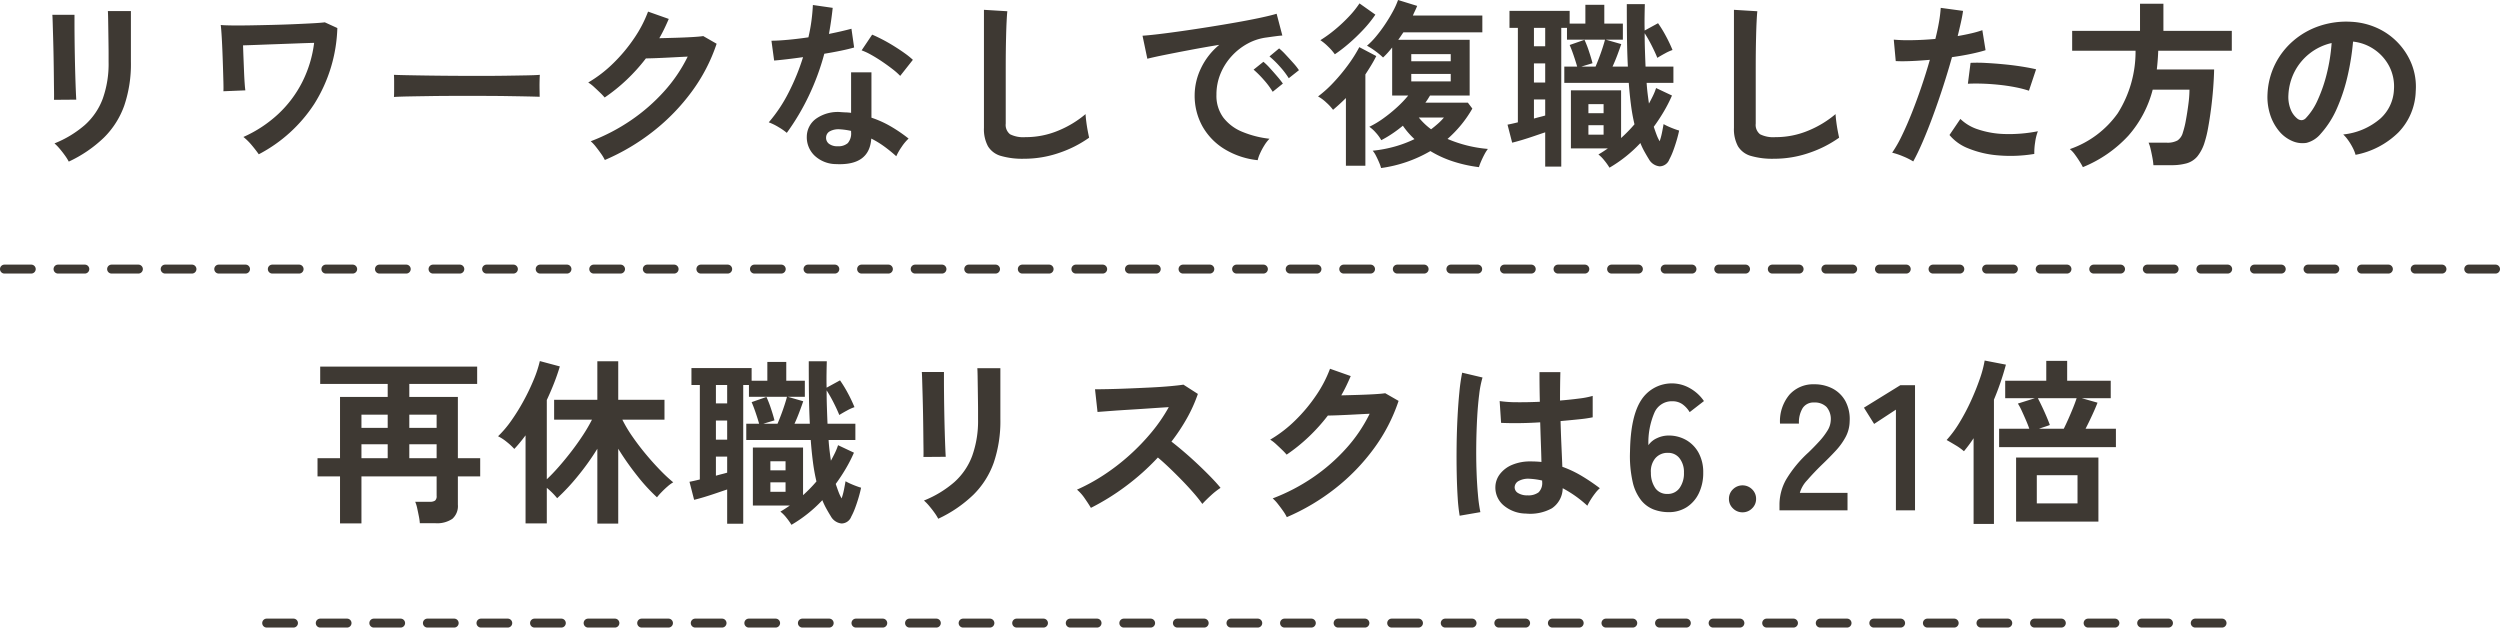 <svg xmlns="http://www.w3.org/2000/svg" width="280" height="70.286" viewBox="0 0 280 70.286">
  <g id="グループ_1805" data-name="グループ 1805" transform="translate(-92.144 -13767.84)">
    <path id="パス_5504" data-name="パス 5504" d="M-128.58.94a5.191,5.191,0,0,0-.41-.66q-.27-.38-.59-.76a5.4,5.4,0,0,0-.6-.62,11.949,11.949,0,0,0,3.4-2.06,7.42,7.42,0,0,0,2-2.93,11.591,11.591,0,0,0,.66-4.13v-.92q0-.44-.01-1.14t-.02-1.44q-.01-.74-.02-1.34t-.03-.86h2.58v5.7a14.472,14.472,0,0,1-.74,4.87,9.531,9.531,0,0,1-2.28,3.6A14.456,14.456,0,0,1-128.58.94Zm-1.66-6.92q.02-.18.01-.89t-.02-1.73q-.01-1.02-.03-2.14t-.05-2.14q-.03-1.02-.05-1.73t-.04-.89h2.48v.92q0,.7.01,1.69t.03,2.07q.02,1.08.05,2.09t.06,1.74q.03.73.05.99ZM-107.3.12q-.32-.46-.78-1.01a6.486,6.486,0,0,0-.94-.93,14.172,14.172,0,0,0,3.89-2.56,12.806,12.806,0,0,0,2.7-3.59,13.342,13.342,0,0,0,1.33-4.39q-.78.02-1.84.06l-2.19.08q-1.13.04-2.17.08t-1.76.06q.02.66.05,1.42t.06,1.5q.03.74.07,1.31t.08.81l-2.46.1q.02-.28,0-1.03t-.05-1.72q-.03-.97-.07-1.94t-.09-1.72q-.05-.75-.09-1.01.42.04,1.3.05t2.03-.01q1.15-.02,2.4-.05t2.43-.08q1.18-.05,2.1-.1t1.4-.11l1.4.64a16.9,16.9,0,0,1-2.59,8.51A16.535,16.535,0,0,1-107.3.12ZM-92.16-6.3q.02-.28.02-.76v-.96q0-.48-.02-.76.38.02,1.35.04t2.32.04q1.35.02,2.89.03t3.08.01q1.54,0,2.91-.02t2.37-.04q1-.02,1.42-.06-.02.26-.03.74t0,.97q.01.49.01.75-.5-.02-1.47-.04t-2.26-.04q-1.29-.02-2.74-.02h-2.93q-1.48,0-2.82.02t-2.41.04Q-91.54-6.34-92.16-6.3ZM-68.54.76a4.82,4.82,0,0,0-.42-.7q-.28-.4-.59-.79a4.352,4.352,0,0,0-.57-.61,21.457,21.457,0,0,0,4.51-2.35,20.531,20.531,0,0,0,3.72-3.25,16.82,16.82,0,0,0,2.63-3.88q-.84.04-1.79.09t-1.73.08q-.78.03-1.16.03a20.3,20.3,0,0,1-2.15,2.39,19.331,19.331,0,0,1-2.47,1.99,6.74,6.74,0,0,0-.51-.54q-.33-.32-.68-.64a4.164,4.164,0,0,0-.65-.5,14.26,14.26,0,0,0,2.8-2.15,17.979,17.979,0,0,0,2.34-2.8,13.846,13.846,0,0,0,1.56-2.99l2.32.82q-.24.56-.5,1.1t-.56,1.06q.86-.02,1.87-.05t1.85-.08q.84-.05,1.2-.11l1.5.86a19.232,19.232,0,0,1-2.77,5.34,22.79,22.79,0,0,1-4.32,4.46A24.065,24.065,0,0,1-68.54.76Zm25.9.46A3.545,3.545,0,0,1-45.06.26a2.845,2.845,0,0,1-.86-2.14,2.494,2.494,0,0,1,1.03-1.98,4.219,4.219,0,0,1,2.83-.74q.28.02.56.03a4.639,4.639,0,0,1,.54.05V-9.06h2.28v5.08A11.564,11.564,0,0,1-36.51-3a16.949,16.949,0,0,1,1.99,1.36,5.055,5.055,0,0,0-.77.92A6.624,6.624,0,0,0-35.9.34,16.2,16.2,0,0,0-37.24-.75a10.3,10.3,0,0,0-1.46-.89Q-38.9,1.4-42.64,1.22Zm-5.52-3.5a6.576,6.576,0,0,0-.92-.64,6.374,6.374,0,0,0-1.1-.54,16.45,16.45,0,0,0,2.22-3.33,24.793,24.793,0,0,0,1.62-3.97q-1,.14-1.86.24t-1.38.14l-.3-2.22q.7,0,1.81-.1t2.33-.28q.22-.94.34-1.85t.16-1.77l2.22.32q-.16,1.5-.42,2.92.7-.14,1.35-.29t1.17-.29l.3,2.1q-.62.18-1.49.36t-1.85.34a27.322,27.322,0,0,1-1.76,4.76A26.213,26.213,0,0,1-48.16-2.28Zm12.7-6.38a7.623,7.623,0,0,0-.86-.76q-.54-.42-1.16-.84t-1.23-.76a6.961,6.961,0,0,0-1.07-.5l1.18-1.76q.48.2,1.12.53t1.3.74q.66.41,1.22.81a8.819,8.819,0,0,1,.92.74Zm-7,7.88a1.593,1.593,0,0,0,1.13-.35,1.654,1.654,0,0,0,.37-1.23V-2.5a8,8,0,0,0-1.28-.18,2.026,2.026,0,0,0-1.09.22.8.8,0,0,0-.43.68.837.837,0,0,0,.32.72A1.506,1.506,0,0,0-42.46-.78ZM-21.6.62A8.626,8.626,0,0,1-24.19.3,2.476,2.476,0,0,1-25.63-.78a4.035,4.035,0,0,1-.45-2.06V-16.06l2.62.16q-.04.34-.08,1.14t-.06,1.72q-.02.74-.03,1.62t-.01,1.94v6.16a1.328,1.328,0,0,0,.49,1.2,3.311,3.311,0,0,0,1.71.32,9.428,9.428,0,0,0,3.71-.74A11.448,11.448,0,0,0-14.7-4.38q.02.38.09.91t.16,1q.09.47.15.73a12.849,12.849,0,0,1-3.35,1.7A12.01,12.01,0,0,1-21.6.62ZM4.58.78A8.9,8.9,0,0,1,.9-.44,7.042,7.042,0,0,1-1.59-2.98a7.056,7.056,0,0,1-.89-3.56,7,7,0,0,1,.69-2.94A7.63,7.63,0,0,1,.28-12.14q-1.6.26-3.19.56t-2.88.56q-1.29.26-1.99.44l-.54-2.58q.66-.04,1.83-.18t2.64-.35q1.47-.21,3.04-.46t3.04-.51q1.47-.26,2.64-.51t1.83-.45l.64,2.44q-.32.02-.77.08t-1.01.14a5.974,5.974,0,0,0-2.1.68,6.817,6.817,0,0,0-1.79,1.4A6.685,6.685,0,0,0,.42-8.92,6.106,6.106,0,0,0-.04-6.54,4.092,4.092,0,0,0,.74-3.98,5.117,5.117,0,0,0,2.87-2.39a11.15,11.15,0,0,0,3.03.77,4.178,4.178,0,0,0-.58.75,7.375,7.375,0,0,0-.48.9A3.747,3.747,0,0,0,4.58.78ZM8.06-8.4A9.193,9.193,0,0,0,7.05-9.72,10.344,10.344,0,0,0,5.9-10.84l1.08-.9a7.331,7.331,0,0,1,.73.7q.43.46.85.93a6.907,6.907,0,0,1,.64.81ZM6.26-6.88a8.924,8.924,0,0,0-1-1.34A11.43,11.43,0,0,0,4.12-9.36l1.1-.88a6.718,6.718,0,0,1,.72.7q.42.46.83.94a10.171,10.171,0,0,1,.63.8ZM18.4,1.66a4.5,4.5,0,0,0-.22-.62q-.16-.38-.35-.75a2.721,2.721,0,0,0-.37-.57,14.554,14.554,0,0,0,2.52-.48,13.235,13.235,0,0,0,2.16-.82,8.68,8.68,0,0,1-1.3-1.5q-.58.48-1.19.89a12.407,12.407,0,0,1-1.23.73,4.316,4.316,0,0,0-.6-.83,3.8,3.8,0,0,0-.74-.67,10.269,10.269,0,0,0,1.57-.94,16.367,16.367,0,0,0,1.54-1.25,12.483,12.483,0,0,0,1.25-1.31h-1.8v-5.38q-.24.3-.49.58t-.53.54a7.7,7.7,0,0,0-.8-.67,8.152,8.152,0,0,0-1-.65,8.114,8.114,0,0,0,1-1.02,15.811,15.811,0,0,0,1.01-1.35q.49-.73.88-1.45a8.818,8.818,0,0,0,.59-1.3l2.14.66q-.1.26-.23.53t-.25.55h7.78v1.88H20.9q-.14.2-.28.41t-.3.43h8v6.24H23.88q-.12.2-.24.39t-.28.41h4.76l.5.66a13.081,13.081,0,0,1-1.26,1.83A13.539,13.539,0,0,1,25.84-1.6,14.6,14.6,0,0,0,30.36-.48a4.6,4.6,0,0,0-.41.66q-.21.4-.37.78a5.158,5.158,0,0,0-.22.6A15.288,15.288,0,0,1,26.49.93,12.021,12.021,0,0,1,23.92-.24,14.976,14.976,0,0,1,18.4,1.66ZM14.46,1.4V-6.18q-.68.68-1.44,1.32a5.475,5.475,0,0,0-.75-.81,4.534,4.534,0,0,0-.93-.69A13.048,13.048,0,0,0,13.05-7.9a20.548,20.548,0,0,0,1.64-1.97,15.676,15.676,0,0,0,1.27-2.01l1.9,1q-.26.52-.57,1.03t-.65,1.03V1.4ZM13.22-11.08a5.905,5.905,0,0,0-.74-.85,5.884,5.884,0,0,0-.88-.73,14.808,14.808,0,0,0,1.68-1.22,17.084,17.084,0,0,0,1.55-1.46,10.522,10.522,0,0,0,1.15-1.44l1.78,1.26a13.55,13.55,0,0,1-1.37,1.7,20.684,20.684,0,0,1-1.62,1.55A16.5,16.5,0,0,1,13.22-11.08Zm8.56,3.04H26.2v-.84H21.78Zm0-2.26H26.2v-.8H21.78ZM24-2.68q.42-.32.79-.65A6.093,6.093,0,0,0,25.44-4H22.62A7.626,7.626,0,0,0,24-2.68Zm19.98,4.3a6.953,6.953,0,0,0-.56-.79,3.928,3.928,0,0,0-.68-.69q.28-.16.54-.33t.52-.35H39.66v-6.5h5.62V-1.7q.4-.36.78-.75t.72-.79a20.7,20.7,0,0,1-.39-2.15q-.15-1.15-.25-2.49H38.92V-9.7h1.44q-.14-.5-.38-1.21t-.46-1.21l1.66-.58a11.245,11.245,0,0,1,.5,1.28q.26.78.4,1.34l-1.26.38h1.6q.18-.42.4-1t.4-1.14q.18-.56.26-.88H39.22v-1.32h-.64V1.5h-1.8V-2.34q-.54.18-1.21.41t-1.33.43q-.66.2-1.16.32L32.56-3.2q.22-.04.53-.11t.63-.15V-14.04h-.94v-1.9h6.74v1.42h1.76v-2.1H43.4v2.1h2.08v1.8H43.56l1.74.5q-.16.48-.43,1.2T44.32-9.7h1.72q-.08-1.54-.1-3.27t-.02-3.73h2.02q-.02.7-.03,1.45t.01,1.51l1.5-.82a13.633,13.633,0,0,1,.88,1.44,16.155,16.155,0,0,1,.74,1.56,5.12,5.12,0,0,0-.84.38q-.52.28-.86.5-.24-.6-.63-1.37a15.42,15.42,0,0,0-.79-1.39q0,.92.03,1.86t.07,1.88h3.12v1.82h-3q.04.62.11,1.19t.15,1.13q.24-.44.45-.87a6.411,6.411,0,0,0,.35-.87l1.78.84a16.353,16.353,0,0,1-.92,1.8q-.52.88-1.12,1.7.16.48.31.88a4.736,4.736,0,0,0,.35.74,7.241,7.241,0,0,0,.26-.96q.1-.5.18-.96a5.85,5.85,0,0,0,.58.29q.34.15.67.27t.49.16q-.1.5-.28,1.11T51.11-.26a7.4,7.4,0,0,1-.43.96,1.176,1.176,0,0,1-1.09.77A1.55,1.55,0,0,1,48.4.68q-.26-.42-.51-.87a8.3,8.3,0,0,1-.45-.95A15.278,15.278,0,0,1,43.98,1.62ZM35.52-7.92h1.26v-2.14H35.52Zm0-4.06h1.26v-2.06H35.52Zm0,8.1q.34-.1.66-.18t.6-.16v-1.8H35.52Zm6.1,1.8h1.7V-3.14h-1.7Zm0-2.4h1.7V-5.5h-1.7ZM62.4.62A8.626,8.626,0,0,1,59.81.3,2.476,2.476,0,0,1,58.37-.78a4.035,4.035,0,0,1-.45-2.06V-16.06l2.62.16q-.04.34-.08,1.14t-.06,1.72q-.02.74-.03,1.62t-.01,1.94v6.16a1.328,1.328,0,0,0,.49,1.2,3.311,3.311,0,0,0,1.71.32,9.428,9.428,0,0,0,3.71-.74A11.448,11.448,0,0,0,69.3-4.38q.02.38.09.91t.16,1q.09.47.15.73a12.849,12.849,0,0,1-3.35,1.7A12.01,12.01,0,0,1,62.4.62ZM78,.92A7.516,7.516,0,0,0,76.86.35a7.931,7.931,0,0,0-1.22-.41,13.961,13.961,0,0,0,1.08-1.89q.56-1.15,1.12-2.56t1.08-2.94q.52-1.53.94-3.01-1.14.1-2.15.14t-1.67,0l-.22-2.4a18.886,18.886,0,0,0,2.07.06q1.25-.02,2.59-.14.26-1.04.41-1.92a14.47,14.47,0,0,0,.19-1.56l2.5.34q-.08.58-.24,1.29t-.36,1.53q.82-.14,1.54-.31a11.392,11.392,0,0,0,1.22-.35l.36,2.24q-.62.2-1.61.41t-2.15.37q-.44,1.58-.98,3.25T80.24-4.26q-.58,1.58-1.15,2.91T78,.92ZM91.56.08a16.318,16.318,0,0,1-4.07.16,11.144,11.144,0,0,1-3.32-.78,5.161,5.161,0,0,1-2.11-1.5l1.22-1.8a5.053,5.053,0,0,0,1.97,1.17,10.187,10.187,0,0,0,2.98.52,16.585,16.585,0,0,0,3.73-.31,5.605,5.605,0,0,0-.31,1.26A7.242,7.242,0,0,0,91.56.08ZM90.96-7a12.516,12.516,0,0,0-1.52-.39q-.86-.17-1.81-.27t-1.86-.13q-.91-.03-1.65.01l.3-2.34a16.056,16.056,0,0,1,1.69.01q.97.05,2.02.15t2,.25q.95.15,1.63.31ZM97,1.56q-.14-.28-.38-.66T96.1.14a3.083,3.083,0,0,0-.56-.6,10.934,10.934,0,0,0,5.37-4.02,12.911,12.911,0,0,0,1.99-7H95.8V-13.7h7.6v-3.04h2.62v3.04h7.66v2.22h-8.24q-.02.54-.06,1.06t-.1,1.04h6.42q-.02.98-.11,2.14t-.24,2.31q-.15,1.15-.33,2.12a12.119,12.119,0,0,1-.38,1.57,4.7,4.7,0,0,1-.82,1.6,2.451,2.451,0,0,1-1.19.77,6.253,6.253,0,0,1-1.75.21H104.9a7,7,0,0,0-.11-.83q-.09-.49-.2-.96a3.974,3.974,0,0,0-.23-.73h2.02a2.349,2.349,0,0,0,1.22-.25,1.535,1.535,0,0,0,.6-.89,9.856,9.856,0,0,0,.34-1.39q.16-.87.28-1.8a12.823,12.823,0,0,0,.12-1.61h-4.12a12.54,12.54,0,0,1-2.71,5.14A14.183,14.183,0,0,1,97,1.56ZM127.54.18a3.847,3.847,0,0,0-.3-.76,6.521,6.521,0,0,0-.51-.85,4.31,4.31,0,0,0-.57-.67,7.524,7.524,0,0,0,4.17-1.79,4.621,4.621,0,0,0,1.51-3.23,4.93,4.93,0,0,0-.54-2.64,5.16,5.16,0,0,0-1.69-1.88,5.153,5.153,0,0,0-2.35-.86,28.047,28.047,0,0,1-.6,3.8,19.9,19.9,0,0,1-1.19,3.64,10.5,10.5,0,0,1-1.83,2.88,3.03,3.03,0,0,1-1.59,1.02,2.852,2.852,0,0,1-1.63-.22,3.891,3.891,0,0,1-1.48-1.14,5.513,5.513,0,0,1-.98-1.85,6.458,6.458,0,0,1-.28-2.29,8.34,8.34,0,0,1,.86-3.33,8.369,8.369,0,0,1,2.04-2.61,8.756,8.756,0,0,1,2.94-1.66,9.413,9.413,0,0,1,3.54-.46,7.96,7.96,0,0,1,2.86.68,7.459,7.459,0,0,1,2.35,1.65,7.445,7.445,0,0,1,1.56,2.43,6.923,6.923,0,0,1,.45,3.02,6.9,6.9,0,0,1-1.92,4.59A9.316,9.316,0,0,1,127.54.18Zm-6.5-4.04a.771.771,0,0,0,.46.16.691.691,0,0,0,.48-.24,7.058,7.058,0,0,0,1.33-2.04,16.582,16.582,0,0,0,1.02-2.98,19.824,19.824,0,0,0,.53-3.38,6.171,6.171,0,0,0-2.45,1.16,6.194,6.194,0,0,0-1.69,2.03,6.354,6.354,0,0,0-.7,2.61,3.767,3.767,0,0,0,.25,1.63A2.469,2.469,0,0,0,121.04-3.86ZM-98.2,41.46V36.2h-2.52V34.16h2.52V27.3h5.34V25.84h-7.56V23.9h17.58v1.94h-7.6V27.3H-85v6.86h2.5V36.2H-85v3.16a1.905,1.905,0,0,1-.62,1.59,3.042,3.042,0,0,1-1.9.49h-1.74a6.186,6.186,0,0,0-.11-.78q-.09-.46-.19-.91a3.625,3.625,0,0,0-.22-.71h1.64a1.008,1.008,0,0,0,.58-.13.624.624,0,0,0,.18-.53V36.2H-95.8v5.26Zm7.76-7.3h3.06V32.6h-3.06Zm-5.36,0h2.94V32.6H-95.8Zm5.36-3.4h3.06V29.28h-3.06Zm-5.36,0h2.94V29.28H-95.8Zm26.42,10.72V33.1a27.994,27.994,0,0,1-2.21,3.09,23.393,23.393,0,0,1-2.29,2.45,7.912,7.912,0,0,0-1.16-1.16v3.98h-2.38V31.6q-.3.4-.61.78t-.65.74a7.1,7.1,0,0,0-.84-.78,5.081,5.081,0,0,0-.98-.64A11.772,11.772,0,0,0-79,29.93a22.52,22.52,0,0,0,1.39-2.25,24.039,24.039,0,0,0,1.12-2.35,12.946,12.946,0,0,0,.67-2.05l2.24.6q-.28.94-.65,1.88t-.81,1.88v8.88q.64-.6,1.35-1.41t1.41-1.72q.7-.91,1.3-1.83a17.548,17.548,0,0,0,1-1.72h-4.24V27.62h4.84V23.3h2.34v4.32h5.18v2.22h-4.72a14.806,14.806,0,0,0,1.14,1.91q.7,1.01,1.51,1.98t1.61,1.79a17.385,17.385,0,0,0,1.44,1.34,3.633,3.633,0,0,0-.61.44q-.35.3-.68.64a7.151,7.151,0,0,0-.53.6,20.3,20.3,0,0,1-2.21-2.41,30.707,30.707,0,0,1-2.13-3.03v8.38Zm21.74.14a6.953,6.953,0,0,0-.56-.79,3.928,3.928,0,0,0-.68-.69q.28-.16.54-.33t.52-.35h-4.14v-6.5h5.62V38.3q.4-.36.78-.75t.72-.79a20.7,20.7,0,0,1-.39-2.15q-.15-1.15-.25-2.49H-52.7V30.3h1.44q-.14-.5-.38-1.21t-.46-1.21l1.66-.58a11.245,11.245,0,0,1,.5,1.28q.26.78.4,1.34l-1.26.38h1.6q.18-.42.4-1t.4-1.14q.18-.56.26-.88H-52.4V25.96h-.64V41.5h-1.8V37.66q-.54.18-1.21.41t-1.33.43q-.66.2-1.16.32l-.52-2.02q.22-.04.53-.11t.63-.15V25.96h-.94v-1.9h6.74v1.42h1.76v-2.1h2.12v2.1h2.08v1.8h-1.92l1.74.5q-.16.48-.43,1.2t-.55,1.32h1.72q-.08-1.54-.1-3.27t-.02-3.73h2.02q-.02.7-.03,1.45t.01,1.51l1.5-.82a13.633,13.633,0,0,1,.88,1.44,16.155,16.155,0,0,1,.74,1.56,5.121,5.121,0,0,0-.84.38q-.52.28-.86.5-.24-.6-.63-1.37a15.42,15.42,0,0,0-.79-1.39q0,.92.03,1.86t.07,1.88h3.12v1.82h-3q.04.62.11,1.19t.15,1.13q.24-.44.45-.87a6.411,6.411,0,0,0,.35-.87l1.78.84a16.353,16.353,0,0,1-.92,1.8q-.52.88-1.12,1.7.16.48.31.88a4.736,4.736,0,0,0,.35.74,7.241,7.241,0,0,0,.26-.96q.1-.5.18-.96a5.85,5.85,0,0,0,.58.29q.34.15.67.27t.49.16q-.1.5-.28,1.11t-.39,1.17a7.4,7.4,0,0,1-.43.96,1.176,1.176,0,0,1-1.09.77,1.55,1.55,0,0,1-1.19-.79q-.26-.42-.51-.87a8.3,8.3,0,0,1-.45-.95A15.278,15.278,0,0,1-47.64,41.62Zm-8.46-9.54h1.26V29.94H-56.1Zm0-4.06h1.26V25.96H-56.1Zm0,8.1q.34-.1.66-.18t.6-.16v-1.8H-56.1Zm6.1,1.8h1.7V36.86H-50Zm0-2.4h1.7V34.5H-50Zm18.8,5.42a5.192,5.192,0,0,0-.41-.66q-.27-.38-.59-.76a5.4,5.4,0,0,0-.6-.62,11.949,11.949,0,0,0,3.4-2.06,7.42,7.42,0,0,0,2-2.93,11.591,11.591,0,0,0,.66-4.13v-.92q0-.44-.01-1.14t-.02-1.44q-.01-.74-.02-1.34t-.03-.86h2.58v5.7a14.472,14.472,0,0,1-.74,4.87,9.531,9.531,0,0,1-2.28,3.6A14.456,14.456,0,0,1-31.2,40.94Zm-1.66-6.92q.02-.18.01-.89t-.02-1.73q-.01-1.02-.03-2.14t-.05-2.14q-.03-1.02-.05-1.73t-.04-.89h2.48q0,.22,0,.92t.01,1.69q.01.99.03,2.07t.05,2.09q.03,1.01.06,1.74t.05.99Zm18.76,5.7q-.26-.44-.69-1.06a4.766,4.766,0,0,0-.87-.98,20.841,20.841,0,0,0,3-1.64,23.684,23.684,0,0,0,2.87-2.21,24.121,24.121,0,0,0,2.5-2.6,18.059,18.059,0,0,0,1.91-2.79q-.98.06-2.15.14t-2.32.15q-1.15.07-2.08.14t-1.43.11l-.28-2.54q.5,0,1.5-.02t2.24-.07q1.24-.05,2.47-.11t2.22-.15q.99-.09,1.47-.17l1.62,1.04a16.53,16.53,0,0,1-1.24,2.75A21.277,21.277,0,0,1-5.08,32.3q.7.54,1.49,1.22t1.55,1.4q.76.72,1.4,1.38T.42,37.48a8.032,8.032,0,0,0-1.06.83q-.56.51-.98.97a15.643,15.643,0,0,0-.98-1.23q-.6-.69-1.29-1.4t-1.39-1.38q-.7-.67-1.32-1.19a26.559,26.559,0,0,1-3.6,3.22A26.274,26.274,0,0,1-14.1,39.72ZM7.84,40.76a4.821,4.821,0,0,0-.42-.7q-.28-.4-.59-.79a4.353,4.353,0,0,0-.57-.61,21.457,21.457,0,0,0,4.51-2.35,20.532,20.532,0,0,0,3.72-3.25,16.82,16.82,0,0,0,2.63-3.88q-.84.04-1.79.09t-1.73.08q-.78.03-1.16.03a20.3,20.3,0,0,1-2.15,2.39,19.33,19.33,0,0,1-2.47,1.99,6.74,6.74,0,0,0-.51-.54q-.33-.32-.68-.64a4.164,4.164,0,0,0-.65-.5,14.26,14.26,0,0,0,2.8-2.15,17.979,17.979,0,0,0,2.34-2.8,13.846,13.846,0,0,0,1.56-2.99l2.32.82q-.24.56-.5,1.1t-.56,1.06q.86-.02,1.87-.05t1.85-.08q.84-.05,1.2-.11l1.5.86a19.232,19.232,0,0,1-2.77,5.34,22.79,22.79,0,0,1-4.32,4.46A24.065,24.065,0,0,1,7.84,40.76Zm26.78-.4a3.929,3.929,0,0,1-2.5-.92,2.617,2.617,0,0,1-.92-2.08,2.438,2.438,0,0,1,.5-1.41,3.31,3.31,0,0,1,1.36-1.04,5.157,5.157,0,0,1,2.1-.39,11.289,11.289,0,0,1,1.2.06q-.02-.88-.06-2t-.08-2.44q-1.24.08-2.4.09t-1.98-.03l-.16-2.44a13.371,13.371,0,0,0,1.95.13q1.21.01,2.55-.05-.02-.8-.03-1.63t-.01-1.69h2.34q-.02.76-.03,1.56t-.01,1.62q1.2-.1,2.18-.23a9.135,9.135,0,0,0,1.48-.29v2.4a15.058,15.058,0,0,1-1.52.22q-.96.1-2.08.2.04,1.46.1,2.79t.1,2.33a12.269,12.269,0,0,1,2.16,1.02,21.935,21.935,0,0,1,2.04,1.38,3.567,3.567,0,0,0-.51.55,8.19,8.19,0,0,0-.53.76,6.491,6.491,0,0,0-.36.65,13.133,13.133,0,0,0-2.76-1.96,2.755,2.755,0,0,1-1.21,2.25A5.025,5.025,0,0,1,34.62,40.36Zm-7.42.24a18.613,18.613,0,0,1-.22-2.01q-.08-1.23-.11-2.74t-.01-3.12q.02-1.61.1-3.15t.21-2.84a21.067,21.067,0,0,1,.31-2.16l2.28.54A11.234,11.234,0,0,0,29.39,27q-.15,1.18-.23,2.63t-.1,2.99q-.02,1.54.03,2.99t.16,2.65a16.777,16.777,0,0,0,.27,1.94Zm7.6-2.28a1.934,1.934,0,0,0,1.23-.33,1.457,1.457,0,0,0,.41-1.19v-.14a8.1,8.1,0,0,0-1.42-.2,2.243,2.243,0,0,0-1.19.24.821.821,0,0,0-.47.68.737.737,0,0,0,.38.68A1.92,1.92,0,0,0,34.8,38.32ZM50.6,40.2a4.75,4.75,0,0,1-1.65-.29,3.373,3.373,0,0,1-1.41-1.02,5.111,5.111,0,0,1-.96-2.06,13.207,13.207,0,0,1-.3-3.43q.06-3.96,1.28-5.79a4.074,4.074,0,0,1,5.48-1.26,4.629,4.629,0,0,1,1.52,1.41L52.96,29a2.94,2.94,0,0,0-.83-.9,1.924,1.924,0,0,0-1.11-.32,2.116,2.116,0,0,0-1.99,1.24,8.474,8.474,0,0,0-.69,3.68,2.3,2.3,0,0,1,.97-.79,3.012,3.012,0,0,1,1.27-.29,3.915,3.915,0,0,1,2,.51,3.659,3.659,0,0,1,1.39,1.44,4.529,4.529,0,0,1,.51,2.21A5.206,5.206,0,0,1,54,38.06a3.792,3.792,0,0,1-1.35,1.57A3.656,3.656,0,0,1,50.6,40.2Zm-.14-2.04a1.609,1.609,0,0,0,1.37-.66,2.813,2.813,0,0,0,.49-1.72,2.494,2.494,0,0,0-.49-1.61,1.574,1.574,0,0,0-1.29-.61,1.778,1.778,0,0,0-1.44.62,2.286,2.286,0,0,0-.48,1.62,2.951,2.951,0,0,0,.52,1.75A1.587,1.587,0,0,0,50.46,38.16Zm8.42,2.06a1.478,1.478,0,0,1-1.07-.44,1.429,1.429,0,0,1-.45-1.06,1.452,1.452,0,0,1,.45-1.08,1.521,1.521,0,0,1,2.14,0,1.452,1.452,0,0,1,.45,1.08,1.429,1.429,0,0,1-.45,1.06A1.478,1.478,0,0,1,58.88,40.22ZM63.02,40v-.66a5.729,5.729,0,0,1,.75-2.8,13.414,13.414,0,0,1,2.51-3.04q.62-.6,1.18-1.21a7.8,7.8,0,0,0,.92-1.2,2.349,2.349,0,0,0,.38-1.13,2.065,2.065,0,0,0-.47-1.54,1.858,1.858,0,0,0-1.39-.5,1.44,1.44,0,0,0-1.28.62,3.079,3.079,0,0,0-.42,1.74H63.08a4.627,4.627,0,0,1,1.06-3.24,3.565,3.565,0,0,1,2.76-1.16,4.369,4.369,0,0,1,2.07.48,3.483,3.483,0,0,1,1.43,1.4,4.266,4.266,0,0,1,.48,2.26,3.868,3.868,0,0,1-.44,1.74,7.334,7.334,0,0,1-1.11,1.55q-.69.75-1.57,1.59-.92.9-1.63,1.72a3.373,3.373,0,0,0-.83,1.42h5.34V40Zm13.04,0V28.72l-2.44,1.6L72.48,28.5l4.08-2.52H78.2V40Zm11.56-7.08V30.86H91q-.16-.46-.39-.99t-.46-1.03a5.983,5.983,0,0,0-.43-.8l1.9-.6H88.3V25.48h4.6V23.26h2.34v2.22h4.88v1.96H96.88l1.76.5q-.22.58-.6,1.4t-.74,1.52h3.4v2.06Zm1.9,8.34V34.08h9.22v7.18Zm-4.76.26v-9.6q-.26.4-.53.76t-.55.7a6.1,6.1,0,0,0-.93-.67q-.55-.33-1.01-.59a12.233,12.233,0,0,0,1.44-1.95,23.124,23.124,0,0,0,1.28-2.42q.58-1.27.99-2.46A12.578,12.578,0,0,0,86,23.22l2.38.46a30.26,30.26,0,0,1-1.34,3.92V41.52Zm7.08-2.3H96.4V36.06H91.84Zm.24-8.36h2.78q.24-.48.52-1.11t.53-1.25q.25-.62.39-1.06H91.96q.22.42.48.97t.49,1.09q.23.54.37.94-.2.08-.54.19T92.08,30.86Z" transform="translate(228.426 13785)" fill="#3e3933"/>
    <path id="線_56" data-name="線 56" d="M279,.5h-3a.5.5,0,0,1-.5-.5.5.5,0,0,1,.5-.5h3a.5.5,0,0,1,.5.5A.5.5,0,0,1,279,.5Zm-6,0h-3a.5.5,0,0,1-.5-.5.5.5,0,0,1,.5-.5h3a.5.5,0,0,1,.5.5A.5.5,0,0,1,273,.5Zm-6,0h-3a.5.5,0,0,1-.5-.5.5.5,0,0,1,.5-.5h3a.5.5,0,0,1,.5.5A.5.5,0,0,1,267,.5Zm-6,0h-3a.5.5,0,0,1-.5-.5.5.5,0,0,1,.5-.5h3a.5.5,0,0,1,.5.5A.5.5,0,0,1,261,.5Zm-6,0h-3a.5.5,0,0,1-.5-.5.5.5,0,0,1,.5-.5h3a.5.5,0,0,1,.5.5A.5.5,0,0,1,255,.5Zm-6,0h-3a.5.5,0,0,1-.5-.5.5.5,0,0,1,.5-.5h3a.5.5,0,0,1,.5.5A.5.5,0,0,1,249,.5Zm-6,0h-3a.5.5,0,0,1-.5-.5.5.5,0,0,1,.5-.5h3a.5.5,0,0,1,.5.5A.5.5,0,0,1,243,.5Zm-6,0h-3a.5.5,0,0,1-.5-.5.5.5,0,0,1,.5-.5h3a.5.5,0,0,1,.5.5A.5.5,0,0,1,237,.5Zm-6,0h-3a.5.5,0,0,1-.5-.5.5.5,0,0,1,.5-.5h3a.5.5,0,0,1,.5.5A.5.5,0,0,1,231,.5Zm-6,0h-3a.5.5,0,0,1-.5-.5.5.5,0,0,1,.5-.5h3a.5.5,0,0,1,.5.5A.5.5,0,0,1,225,.5Zm-6,0h-3a.5.5,0,0,1-.5-.5.5.5,0,0,1,.5-.5h3a.5.5,0,0,1,.5.5A.5.5,0,0,1,219,.5Zm-6,0h-3a.5.5,0,0,1-.5-.5.5.5,0,0,1,.5-.5h3a.5.5,0,0,1,.5.5A.5.5,0,0,1,213,.5Zm-6,0h-3a.5.5,0,0,1-.5-.5.5.5,0,0,1,.5-.5h3a.5.5,0,0,1,.5.5A.5.5,0,0,1,207,.5Zm-6,0h-3a.5.5,0,0,1-.5-.5.5.5,0,0,1,.5-.5h3a.5.5,0,0,1,.5.5A.5.5,0,0,1,201,.5Zm-6,0h-3a.5.5,0,0,1-.5-.5.5.5,0,0,1,.5-.5h3a.5.5,0,0,1,.5.5A.5.5,0,0,1,195,.5Zm-6,0h-3a.5.5,0,0,1-.5-.5.5.5,0,0,1,.5-.5h3a.5.5,0,0,1,.5.5A.5.5,0,0,1,189,.5Zm-6,0h-3a.5.5,0,0,1-.5-.5.5.5,0,0,1,.5-.5h3a.5.5,0,0,1,.5.5A.5.5,0,0,1,183,.5Zm-6,0h-3a.5.5,0,0,1-.5-.5.5.5,0,0,1,.5-.5h3a.5.5,0,0,1,.5.5A.5.5,0,0,1,177,.5Zm-6,0h-3a.5.5,0,0,1-.5-.5.5.5,0,0,1,.5-.5h3a.5.5,0,0,1,.5.5A.5.5,0,0,1,171,.5Zm-6,0h-3a.5.5,0,0,1-.5-.5.5.5,0,0,1,.5-.5h3a.5.5,0,0,1,.5.5A.5.5,0,0,1,165,.5Zm-6,0h-3a.5.5,0,0,1-.5-.5.5.5,0,0,1,.5-.5h3a.5.5,0,0,1,.5.5A.5.5,0,0,1,159,.5Zm-6,0h-3a.5.5,0,0,1-.5-.5.5.5,0,0,1,.5-.5h3a.5.5,0,0,1,.5.5A.5.5,0,0,1,153,.5Zm-6,0h-3a.5.5,0,0,1-.5-.5.5.5,0,0,1,.5-.5h3a.5.5,0,0,1,.5.5A.5.5,0,0,1,147,.5Zm-6,0h-3a.5.5,0,0,1-.5-.5.5.5,0,0,1,.5-.5h3a.5.5,0,0,1,.5.5A.5.5,0,0,1,141,.5Zm-6,0h-3a.5.5,0,0,1-.5-.5.5.5,0,0,1,.5-.5h3a.5.5,0,0,1,.5.5A.5.5,0,0,1,135,.5Zm-6,0h-3a.5.5,0,0,1-.5-.5.5.5,0,0,1,.5-.5h3a.5.5,0,0,1,.5.5A.5.5,0,0,1,129,.5Zm-6,0h-3a.5.5,0,0,1-.5-.5.5.5,0,0,1,.5-.5h3a.5.5,0,0,1,.5.5A.5.5,0,0,1,123,.5Zm-6,0h-3a.5.5,0,0,1-.5-.5.5.5,0,0,1,.5-.5h3a.5.5,0,0,1,.5.5A.5.5,0,0,1,117,.5Zm-6,0h-3a.5.5,0,0,1-.5-.5.5.5,0,0,1,.5-.5h3a.5.5,0,0,1,.5.5A.5.5,0,0,1,111,.5Zm-6,0h-3a.5.5,0,0,1-.5-.5.5.5,0,0,1,.5-.5h3a.5.5,0,0,1,.5.5A.5.5,0,0,1,105,.5Zm-6,0H96a.5.5,0,0,1-.5-.5A.5.5,0,0,1,96-.5h3a.5.5,0,0,1,.5.5A.5.5,0,0,1,99,.5Zm-6,0H90a.5.5,0,0,1-.5-.5A.5.5,0,0,1,90-.5h3a.5.5,0,0,1,.5.5A.5.5,0,0,1,93,.5Zm-6,0H84a.5.5,0,0,1-.5-.5A.5.5,0,0,1,84-.5h3a.5.5,0,0,1,.5.5A.5.5,0,0,1,87,.5Zm-6,0H78a.5.5,0,0,1-.5-.5A.5.5,0,0,1,78-.5h3a.5.5,0,0,1,.5.5A.5.5,0,0,1,81,.5Zm-6,0H72a.5.5,0,0,1-.5-.5A.5.5,0,0,1,72-.5h3a.5.5,0,0,1,.5.5A.5.5,0,0,1,75,.5Zm-6,0H66a.5.5,0,0,1-.5-.5A.5.5,0,0,1,66-.5h3a.5.5,0,0,1,.5.5A.5.5,0,0,1,69,.5Zm-6,0H60a.5.5,0,0,1-.5-.5A.5.5,0,0,1,60-.5h3a.5.5,0,0,1,.5.5A.5.5,0,0,1,63,.5Zm-6,0H54a.5.5,0,0,1-.5-.5A.5.5,0,0,1,54-.5h3a.5.5,0,0,1,.5.5A.5.5,0,0,1,57,.5Zm-6,0H48a.5.5,0,0,1-.5-.5A.5.5,0,0,1,48-.5h3a.5.5,0,0,1,.5.5A.5.5,0,0,1,51,.5Zm-6,0H42a.5.5,0,0,1-.5-.5A.5.5,0,0,1,42-.5h3a.5.5,0,0,1,.5.5A.5.5,0,0,1,45,.5Zm-6,0H36a.5.5,0,0,1-.5-.5A.5.5,0,0,1,36-.5h3a.5.5,0,0,1,.5.5A.5.5,0,0,1,39,.5Zm-6,0H30a.5.5,0,0,1-.5-.5A.5.5,0,0,1,30-.5h3a.5.5,0,0,1,.5.5A.5.5,0,0,1,33,.5Zm-6,0H24a.5.5,0,0,1-.5-.5A.5.5,0,0,1,24-.5h3a.5.5,0,0,1,.5.5A.5.5,0,0,1,27,.5Zm-6,0H18a.5.5,0,0,1-.5-.5A.5.5,0,0,1,18-.5h3a.5.5,0,0,1,.5.5A.5.5,0,0,1,21,.5Zm-6,0H12a.5.5,0,0,1-.5-.5A.5.5,0,0,1,12-.5h3a.5.5,0,0,1,.5.5A.5.5,0,0,1,15,.5ZM9,.5H6A.5.5,0,0,1,5.5,0,.5.5,0,0,1,6-.5H9a.5.5,0,0,1,.5.5A.5.5,0,0,1,9,.5ZM3,.5H0A.5.5,0,0,1-.5,0,.5.5,0,0,1,0-.5H3a.5.5,0,0,1,.5.5A.5.5,0,0,1,3,.5Z" transform="translate(92.644 13797.978)" fill="#3e3933"/>
    <path id="線_57" data-name="線 57" d="M219,.5h-3a.5.5,0,0,1-.5-.5.5.5,0,0,1,.5-.5h3a.5.5,0,0,1,.5.5A.5.5,0,0,1,219,.5Zm-6,0h-3a.5.5,0,0,1-.5-.5.5.5,0,0,1,.5-.5h3a.5.5,0,0,1,.5.5A.5.5,0,0,1,213,.5Zm-6,0h-3a.5.5,0,0,1-.5-.5.5.5,0,0,1,.5-.5h3a.5.5,0,0,1,.5.5A.5.5,0,0,1,207,.5Zm-6,0h-3a.5.5,0,0,1-.5-.5.5.5,0,0,1,.5-.5h3a.5.5,0,0,1,.5.5A.5.5,0,0,1,201,.5Zm-6,0h-3a.5.5,0,0,1-.5-.5.5.5,0,0,1,.5-.5h3a.5.5,0,0,1,.5.5A.5.5,0,0,1,195,.5Zm-6,0h-3a.5.5,0,0,1-.5-.5.5.5,0,0,1,.5-.5h3a.5.5,0,0,1,.5.5A.5.5,0,0,1,189,.5Zm-6,0h-3a.5.5,0,0,1-.5-.5.5.5,0,0,1,.5-.5h3a.5.5,0,0,1,.5.5A.5.5,0,0,1,183,.5Zm-6,0h-3a.5.5,0,0,1-.5-.5.5.5,0,0,1,.5-.5h3a.5.5,0,0,1,.5.5A.5.5,0,0,1,177,.5Zm-6,0h-3a.5.5,0,0,1-.5-.5.5.5,0,0,1,.5-.5h3a.5.5,0,0,1,.5.5A.5.5,0,0,1,171,.5Zm-6,0h-3a.5.5,0,0,1-.5-.5.5.5,0,0,1,.5-.5h3a.5.5,0,0,1,.5.5A.5.5,0,0,1,165,.5Zm-6,0h-3a.5.5,0,0,1-.5-.5.5.5,0,0,1,.5-.5h3a.5.5,0,0,1,.5.5A.5.5,0,0,1,159,.5Zm-6,0h-3a.5.5,0,0,1-.5-.5.5.5,0,0,1,.5-.5h3a.5.5,0,0,1,.5.5A.5.5,0,0,1,153,.5Zm-6,0h-3a.5.5,0,0,1-.5-.5.5.5,0,0,1,.5-.5h3a.5.5,0,0,1,.5.5A.5.5,0,0,1,147,.5Zm-6,0h-3a.5.5,0,0,1-.5-.5.5.5,0,0,1,.5-.5h3a.5.5,0,0,1,.5.5A.5.5,0,0,1,141,.5Zm-6,0h-3a.5.5,0,0,1-.5-.5.5.5,0,0,1,.5-.5h3a.5.5,0,0,1,.5.5A.5.5,0,0,1,135,.5Zm-6,0h-3a.5.5,0,0,1-.5-.5.5.5,0,0,1,.5-.5h3a.5.5,0,0,1,.5.5A.5.5,0,0,1,129,.5Zm-6,0h-3a.5.5,0,0,1-.5-.5.5.5,0,0,1,.5-.5h3a.5.5,0,0,1,.5.5A.5.5,0,0,1,123,.5Zm-6,0h-3a.5.5,0,0,1-.5-.5.5.5,0,0,1,.5-.5h3a.5.5,0,0,1,.5.5A.5.5,0,0,1,117,.5Zm-6,0h-3a.5.5,0,0,1-.5-.5.5.5,0,0,1,.5-.5h3a.5.5,0,0,1,.5.5A.5.5,0,0,1,111,.5Zm-6,0h-3a.5.5,0,0,1-.5-.5.5.5,0,0,1,.5-.5h3a.5.5,0,0,1,.5.5A.5.5,0,0,1,105,.5Zm-6,0H96a.5.5,0,0,1-.5-.5A.5.5,0,0,1,96-.5h3a.5.5,0,0,1,.5.5A.5.5,0,0,1,99,.5Zm-6,0H90a.5.5,0,0,1-.5-.5A.5.5,0,0,1,90-.5h3a.5.5,0,0,1,.5.5A.5.5,0,0,1,93,.5Zm-6,0H84a.5.5,0,0,1-.5-.5A.5.5,0,0,1,84-.5h3a.5.5,0,0,1,.5.5A.5.5,0,0,1,87,.5Zm-6,0H78a.5.5,0,0,1-.5-.5A.5.5,0,0,1,78-.5h3a.5.5,0,0,1,.5.5A.5.5,0,0,1,81,.5Zm-6,0H72a.5.5,0,0,1-.5-.5A.5.5,0,0,1,72-.5h3a.5.5,0,0,1,.5.5A.5.5,0,0,1,75,.5Zm-6,0H66a.5.5,0,0,1-.5-.5A.5.5,0,0,1,66-.5h3a.5.5,0,0,1,.5.5A.5.5,0,0,1,69,.5Zm-6,0H60a.5.5,0,0,1-.5-.5A.5.5,0,0,1,60-.5h3a.5.5,0,0,1,.5.5A.5.5,0,0,1,63,.5Zm-6,0H54a.5.5,0,0,1-.5-.5A.5.5,0,0,1,54-.5h3a.5.5,0,0,1,.5.5A.5.5,0,0,1,57,.5Zm-6,0H48a.5.5,0,0,1-.5-.5A.5.5,0,0,1,48-.5h3a.5.5,0,0,1,.5.5A.5.5,0,0,1,51,.5Zm-6,0H42a.5.5,0,0,1-.5-.5A.5.5,0,0,1,42-.5h3a.5.5,0,0,1,.5.5A.5.5,0,0,1,45,.5Zm-6,0H36a.5.5,0,0,1-.5-.5A.5.5,0,0,1,36-.5h3a.5.5,0,0,1,.5.5A.5.5,0,0,1,39,.5Zm-6,0H30a.5.5,0,0,1-.5-.5A.5.5,0,0,1,30-.5h3a.5.5,0,0,1,.5.5A.5.5,0,0,1,33,.5Zm-6,0H24a.5.5,0,0,1-.5-.5A.5.5,0,0,1,24-.5h3a.5.5,0,0,1,.5.5A.5.5,0,0,1,27,.5Zm-6,0H18a.5.5,0,0,1-.5-.5A.5.5,0,0,1,18-.5h3a.5.5,0,0,1,.5.5A.5.5,0,0,1,21,.5Zm-6,0H12a.5.5,0,0,1-.5-.5A.5.5,0,0,1,12-.5h3a.5.5,0,0,1,.5.5A.5.5,0,0,1,15,.5ZM9,.5H6A.5.5,0,0,1,5.5,0,.5.5,0,0,1,6-.5H9a.5.5,0,0,1,.5.5A.5.5,0,0,1,9,.5ZM3,.5H0A.5.5,0,0,1-.5,0,.5.5,0,0,1,0-.5H3a.5.5,0,0,1,.5.5A.5.5,0,0,1,3,.5Z" transform="translate(122.013 13837.626)" fill="#3e3933"/>
  </g>
</svg>
